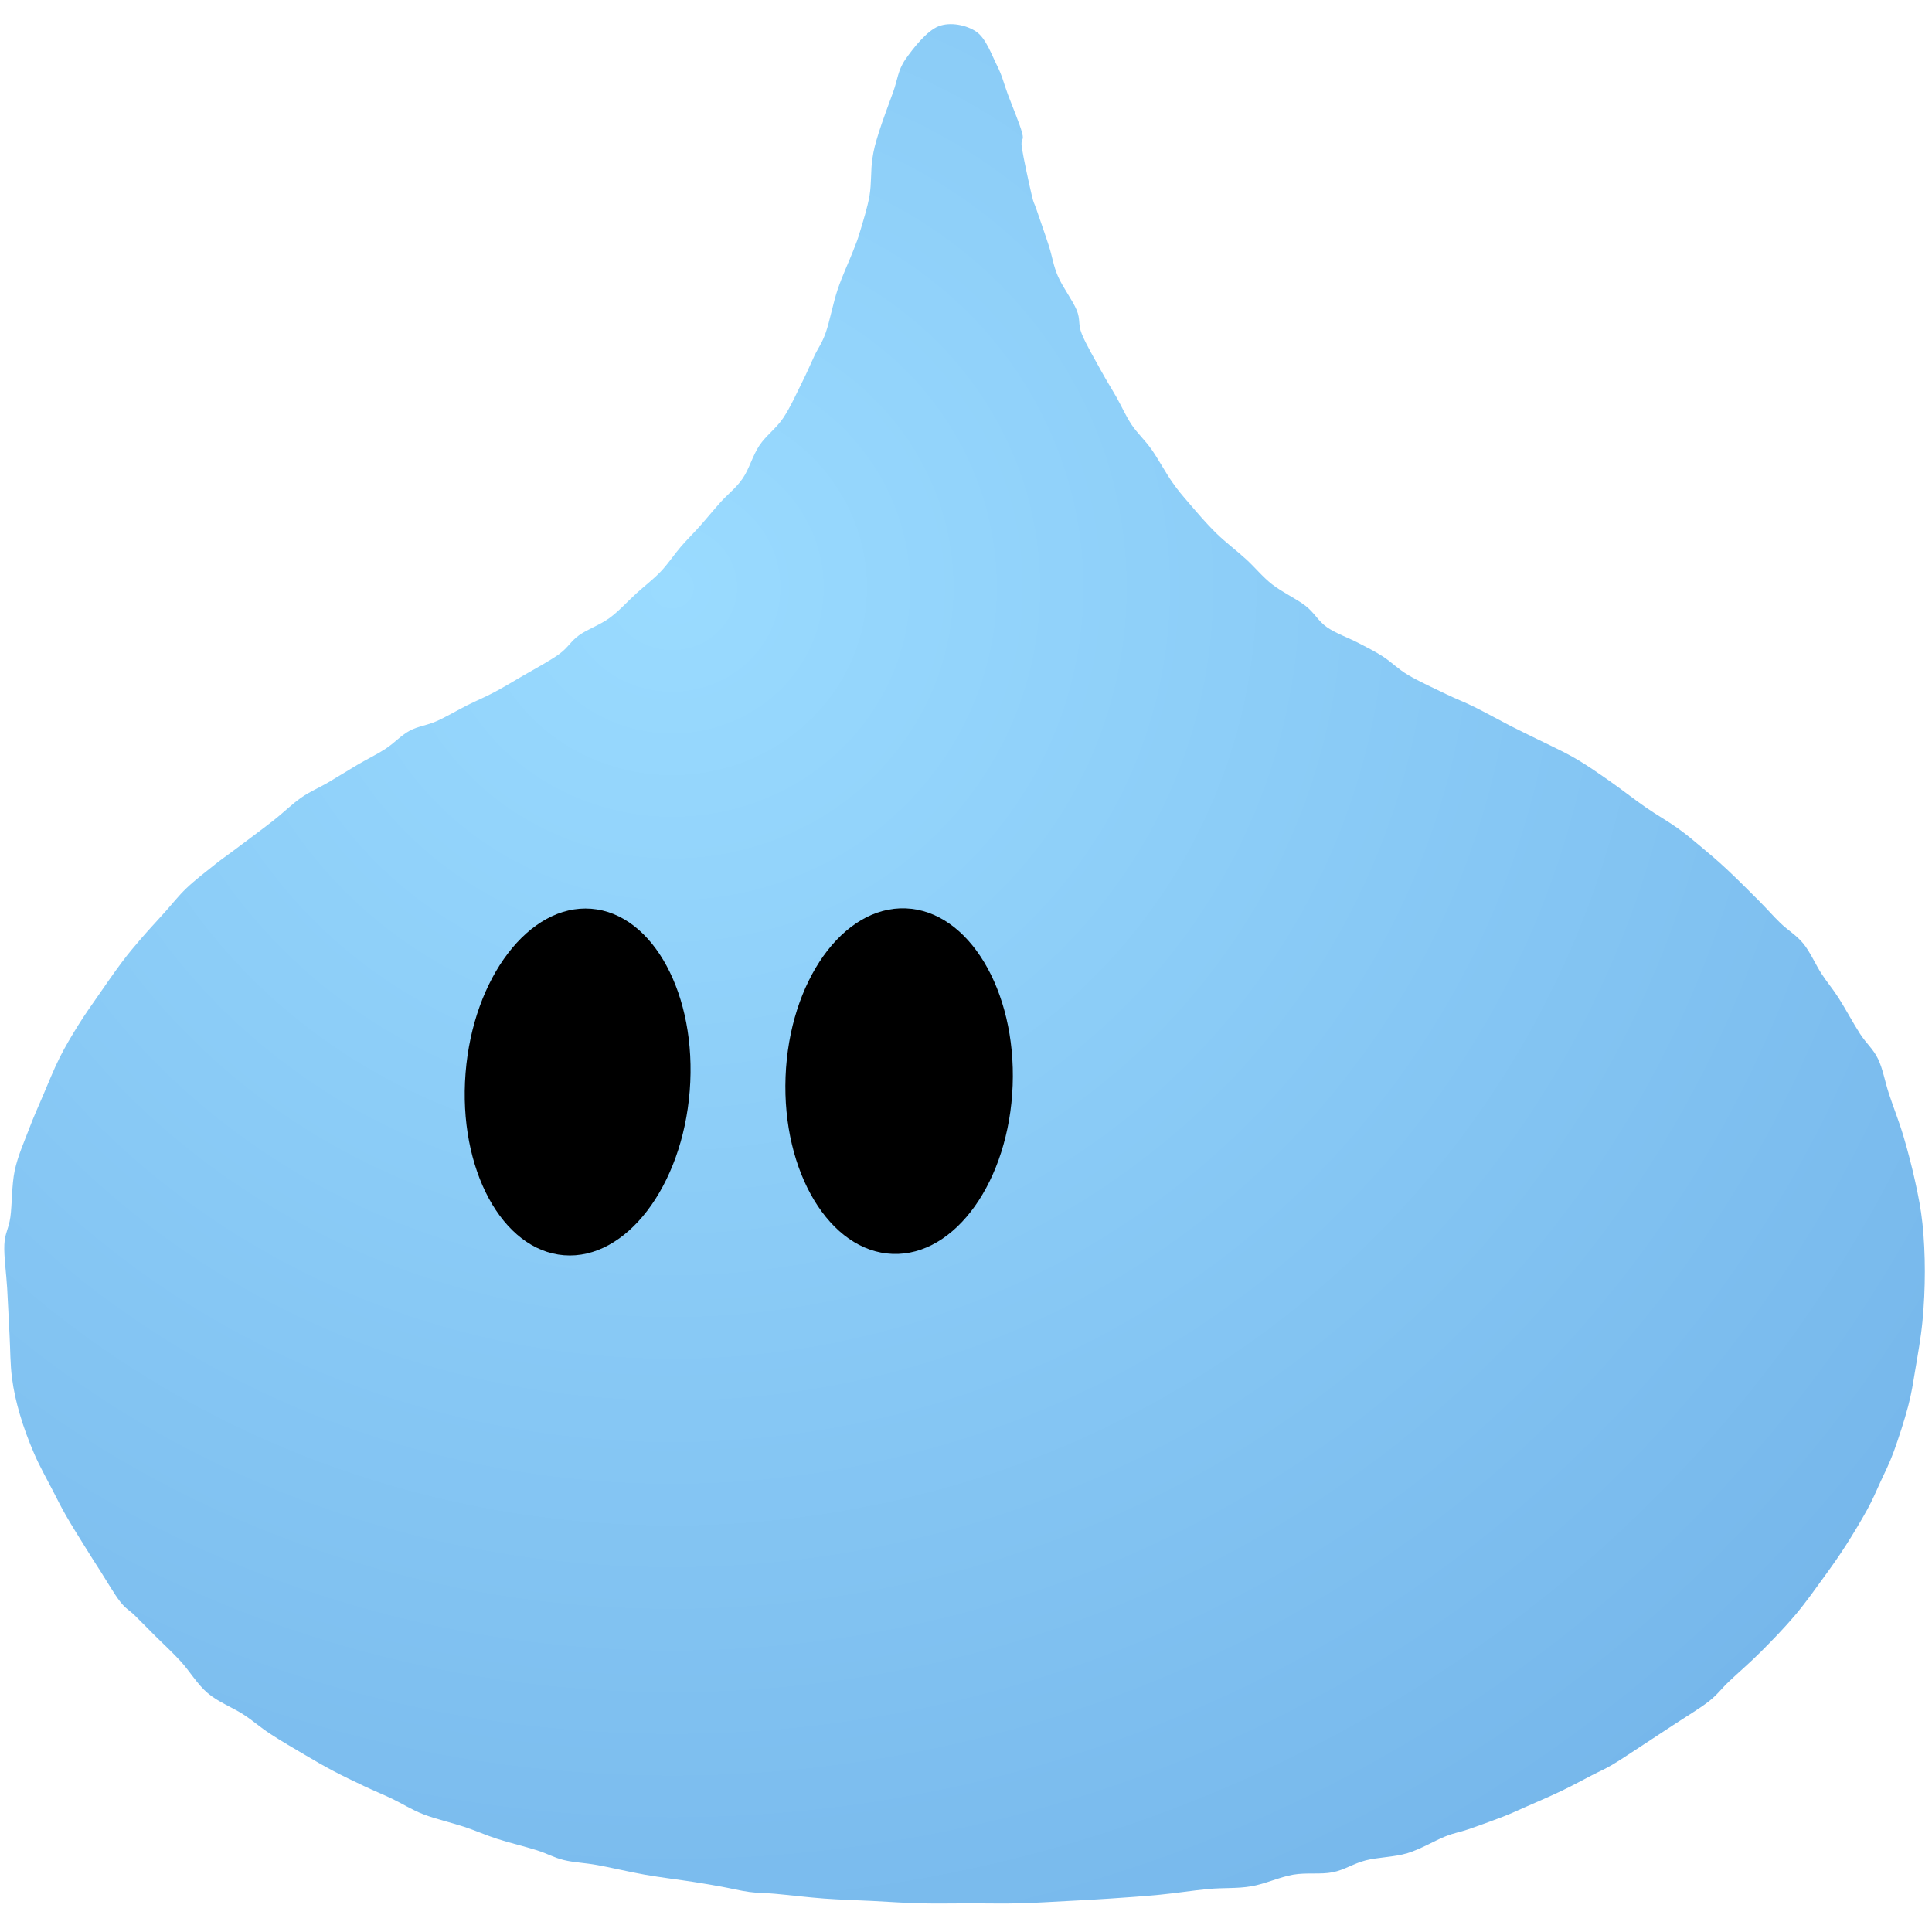 <svg xmlns="http://www.w3.org/2000/svg" width="809" height="809" viewBox="0 0 809 809" fill="none">
  <defs>
    <radialGradient id="slimeGrad" cx="35%" cy="30%" r="80%">
      <stop offset="0%" stop-color="#9adbff"/>
      <stop offset="100%" stop-color="#76b7eb"/>
    </radialGradient>
  </defs>
  <path d="M 393.00 11.00 C 388.06 12.94, 382.28 20.30, 379.11 24.89 C 375.94 29.48, 375.85 33.43, 374.00 38.52 C 372.15 43.61, 369.46 50.73, 368.00 55.44 C 366.54 60.14, 365.90 62.34, 365.25 66.75 C 364.60 71.16, 364.95 76.88, 364.10 81.90 C 363.25 86.91, 361.31 92.96, 360.16 96.84 C 359.01 100.72, 358.76 101.12, 357.19 105.19 C 355.62 109.26, 352.64 115.59, 350.74 121.26 C 348.85 126.92, 347.42 134.58, 345.80 139.20 C 344.19 143.81, 342.67 145.53, 341.03 148.97 C 339.40 152.40, 338.18 155.45, 336.00 159.80 C 333.82 164.14, 330.96 170.59, 327.96 175.04 C 324.96 179.49, 320.83 182.30, 318.00 186.51 C 315.17 190.73, 313.71 196.38, 311.00 200.33 C 308.29 204.29, 304.75 206.91, 301.75 210.25 C 298.75 213.59, 295.79 217.24, 293.00 220.37 C 290.21 223.50, 287.72 225.88, 285.00 229.04 C 282.28 232.20, 279.75 236.10, 276.67 239.33 C 273.58 242.57, 270.04 245.23, 266.47 248.47 C 262.89 251.71, 259.23 255.85, 255.23 258.77 C 251.23 261.69, 246.01 263.47, 242.48 266.00 C 238.94 268.53, 237.95 271.14, 234.03 273.97 C 230.11 276.80, 223.53 280.30, 218.97 282.97 C 214.41 285.64, 210.57 287.95, 206.70 290.00 C 202.82 292.05, 199.71 293.28, 195.72 295.28 C 191.74 297.28, 186.80 300.21, 182.76 302.00 C 178.73 303.79, 175.05 304.08, 171.50 306.00 C 167.95 307.92, 165.07 311.18, 161.47 313.53 C 157.86 315.89, 153.90 317.77, 149.87 320.13 C 145.84 322.50, 141.23 325.42, 137.27 327.73 C 133.31 330.04, 129.97 331.32, 126.12 334.00 C 122.28 336.68, 118.90 340.12, 114.20 343.80 C 109.49 347.49, 101.92 353.08, 97.89 356.11 C 93.86 359.14, 93.30 359.37, 90.00 362.00 C 86.70 364.63, 81.62 368.54, 78.11 371.89 C 74.60 375.24, 72.11 378.54, 68.93 382.07 C 65.74 385.61, 61.99 389.64, 59.00 393.12 C 56.01 396.61, 53.95 399.02, 50.98 402.98 C 48.00 406.93, 44.16 412.50, 41.13 416.87 C 38.11 421.23, 35.53 424.83, 32.83 429.17 C 30.13 433.52, 27.41 438.01, 24.94 442.94 C 22.47 447.87, 20.14 453.77, 18.00 458.76 C 15.86 463.76, 14.08 467.66, 12.11 472.89 C 10.13 478.13, 7.46 484.04, 6.16 490.16 C 4.87 496.29, 5.07 504.49, 4.34 509.66 C 3.62 514.82, 2.04 516.22, 1.82 521.18 C 1.59 526.14, 2.64 533.11, 3.00 539.42 C 3.36 545.72, 3.67 552.75, 4.00 558.99 C 4.33 565.23, 4.28 571.29, 5.00 576.85 C 5.72 582.41, 6.79 587.03, 8.34 592.34 C 9.89 597.65, 12.02 603.41, 14.31 608.69 C 16.59 613.98, 19.83 619.72, 22.05 624.05 C 24.27 628.37, 25.42 630.75, 27.65 634.65 C 29.87 638.54, 32.97 643.47, 35.42 647.42 C 37.86 651.36, 39.82 654.43, 42.31 658.31 C 44.79 662.18, 47.95 667.65, 50.32 670.68 C 52.69 673.71, 54.06 674.12, 56.50 676.50 C 58.94 678.89, 61.77 681.80, 64.97 685.00 C 68.17 688.20, 72.03 691.70, 75.70 695.70 C 79.37 699.70, 82.63 705.30, 87.00 709.00 C 91.36 712.70, 97.54 715.06, 101.89 717.89 C 106.25 720.73, 108.77 723.15, 113.11 726.00 C 117.45 728.85, 123.55 732.41, 127.96 735.00 C 132.36 737.59, 135.45 739.40, 139.57 741.57 C 143.68 743.73, 148.54 746.06, 152.65 748.00 C 156.76 749.94, 160.12 751.27, 164.23 753.23 C 168.33 755.18, 172.24 757.75, 177.29 759.71 C 182.33 761.67, 189.35 763.29, 194.50 765.00 C 199.64 766.71, 203.12 768.37, 208.17 770.00 C 213.22 771.63, 220.11 773.29, 224.77 774.77 C 229.43 776.25, 231.87 777.84, 236.12 778.88 C 240.37 779.92, 244.62 779.98, 250.26 781.00 C 255.91 782.02, 263.36 783.83, 270.01 785.00 C 276.66 786.17, 284.83 787.17, 290.17 788.00 C 295.50 788.83, 298.08 789.29, 302.01 790.00 C 305.94 790.71, 310.01 791.74, 313.76 792.24 C 317.51 792.74, 319.28 792.54, 324.50 793.00 C 329.72 793.46, 338.29 794.50, 345.08 795.00 C 351.86 795.50, 358.51 795.67, 365.23 796.00 C 371.95 796.33, 378.47 796.83, 385.39 797.00 C 392.32 797.17, 399.94 797.00, 406.80 797.00 C 413.65 797.00, 419.75 797.17, 426.54 797.00 C 433.33 796.83, 441.14 796.33, 447.53 796.00 C 453.91 795.67, 458.51 795.43, 464.86 795.00 C 471.20 794.57, 478.74 794.07, 485.60 793.40 C 492.46 792.74, 499.62 791.59, 506.01 791.00 C 512.39 790.41, 517.97 790.88, 523.88 789.88 C 529.80 788.88, 535.81 785.98, 541.49 785.00 C 547.18 784.02, 552.93 785.00, 558.00 784.00 C 563.07 783.00, 566.69 780.33, 571.91 779.00 C 577.14 777.67, 583.80 777.67, 589.34 776.00 C 594.88 774.33, 600.91 770.67, 605.16 769.00 C 609.41 767.33, 610.82 767.37, 614.83 766.00 C 618.85 764.63, 625.38 762.26, 629.24 760.76 C 633.10 759.26, 633.93 758.79, 638.01 756.99 C 642.08 755.20, 648.91 752.28, 653.68 750.00 C 658.46 747.72, 663.11 745.16, 666.67 743.33 C 670.22 741.50, 671.80 740.92, 675.03 739.03 C 678.26 737.13, 681.77 734.74, 686.03 731.97 C 690.30 729.19, 695.73 725.62, 700.63 722.37 C 705.54 719.12, 711.57 715.53, 715.48 712.48 C 719.38 709.42, 720.40 707.53, 724.05 704.05 C 727.70 700.57, 732.75 696.27, 737.38 691.62 C 742.00 686.98, 747.35 681.49, 751.80 676.20 C 756.26 670.91, 760.57 664.76, 764.11 659.89 C 767.64 655.03, 770.03 651.63, 773.00 647.00 C 775.96 642.37, 779.49 636.51, 781.89 632.11 C 784.28 627.72, 785.51 624.69, 787.36 620.64 C 789.22 616.58, 791.06 613.10, 793.00 607.81 C 794.94 602.52, 797.50 594.60, 799.00 588.89 C 800.50 583.19, 801.00 579.48, 802.00 573.56 C 803.00 567.65, 804.33 560.26, 805.00 553.40 C 805.67 546.55, 806.00 539.27, 806.00 532.42 C 806.00 525.56, 805.67 518.51, 805.00 512.26 C 804.33 506.01, 803.33 501.04, 802.00 494.93 C 800.67 488.82, 798.83 481.73, 797.00 475.60 C 795.17 469.46, 792.76 463.46, 791.00 458.09 C 789.24 452.73, 788.44 447.62, 786.41 443.41 C 784.38 439.20, 781.57 437.07, 778.82 432.82 C 776.07 428.57, 772.61 422.11, 769.93 417.93 C 767.25 413.75, 765.21 411.54, 762.75 407.75 C 760.28 403.95, 758.01 398.68, 755.15 395.15 C 752.28 391.62, 748.68 389.57, 745.55 386.55 C 742.42 383.53, 740.11 380.77, 736.35 377.00 C 732.59 373.23, 727.00 367.64, 723.00 363.92 C 719.00 360.19, 715.81 357.51, 712.36 354.64 C 708.92 351.76, 706.22 349.44, 702.33 346.67 C 698.44 343.90, 693.77 341.28, 689.04 338.00 C 684.31 334.72, 678.87 330.42, 673.95 327.00 C 669.03 323.58, 664.62 320.44, 659.51 317.49 C 654.41 314.54, 647.79 311.55, 643.30 309.30 C 638.82 307.06, 636.91 306.22, 632.58 304.00 C 628.25 301.78, 621.80 298.21, 617.32 296.00 C 612.85 293.79, 610.36 292.97, 605.75 290.75 C 601.15 288.53, 594.13 285.33, 589.69 282.69 C 585.25 280.05, 582.58 277.15, 579.09 274.91 C 575.61 272.66, 572.70 271.26, 568.79 269.21 C 564.87 267.16, 559.28 265.19, 555.60 262.60 C 551.92 260.02, 550.53 256.70, 546.71 253.71 C 542.90 250.73, 536.85 247.96, 532.70 244.70 C 528.55 241.45, 525.75 237.79, 521.81 234.19 C 517.88 230.59, 513.05 226.97, 509.09 223.09 C 505.14 219.21, 501.13 214.47, 498.08 210.92 C 495.03 207.37, 493.42 205.57, 490.77 201.77 C 488.12 197.98, 484.99 192.16, 482.18 188.18 C 479.36 184.19, 476.31 181.50, 473.87 177.87 C 471.44 174.25, 469.71 170.22, 467.57 166.43 C 465.42 162.64, 463.43 159.56, 461.00 155.13 C 458.57 150.70, 454.69 144.08, 453.00 139.87 C 451.31 135.65, 452.51 133.87, 450.84 129.84 C 449.18 125.82, 444.95 120.19, 443.00 115.69 C 441.05 111.19, 440.66 107.51, 439.16 102.84 C 437.66 98.17, 435.19 91.23, 434.00 87.69 C 432.81 84.15, 433.02 85.90, 432.00 81.60 C 430.98 77.30, 428.56 66.22, 427.90 61.90 C 427.23 57.57, 428.98 59.39, 428.00 55.65 C 427.02 51.90, 423.74 44.12, 422.00 39.44 C 420.26 34.75, 419.74 31.91, 417.54 27.54 C 415.33 23.17, 412.86 15.99, 408.77 13.23 C 404.68 10.48, 397.94 9.06, 393.00 11.00 Z" fill="url(#slimeGrad)"/>
  <g transform="rotate(4.50 241.88 453.07)">
    <ellipse cx="241.88" cy="453.07" rx="47.08" ry="72.77" fill="#000000"/>
  </g>
  <g transform="rotate(2.18 376.49 452.71)">
    <ellipse cx="376.49" cy="452.71" rx="47.58" ry="72.40" fill="#000000"/>
  </g>
</svg>
